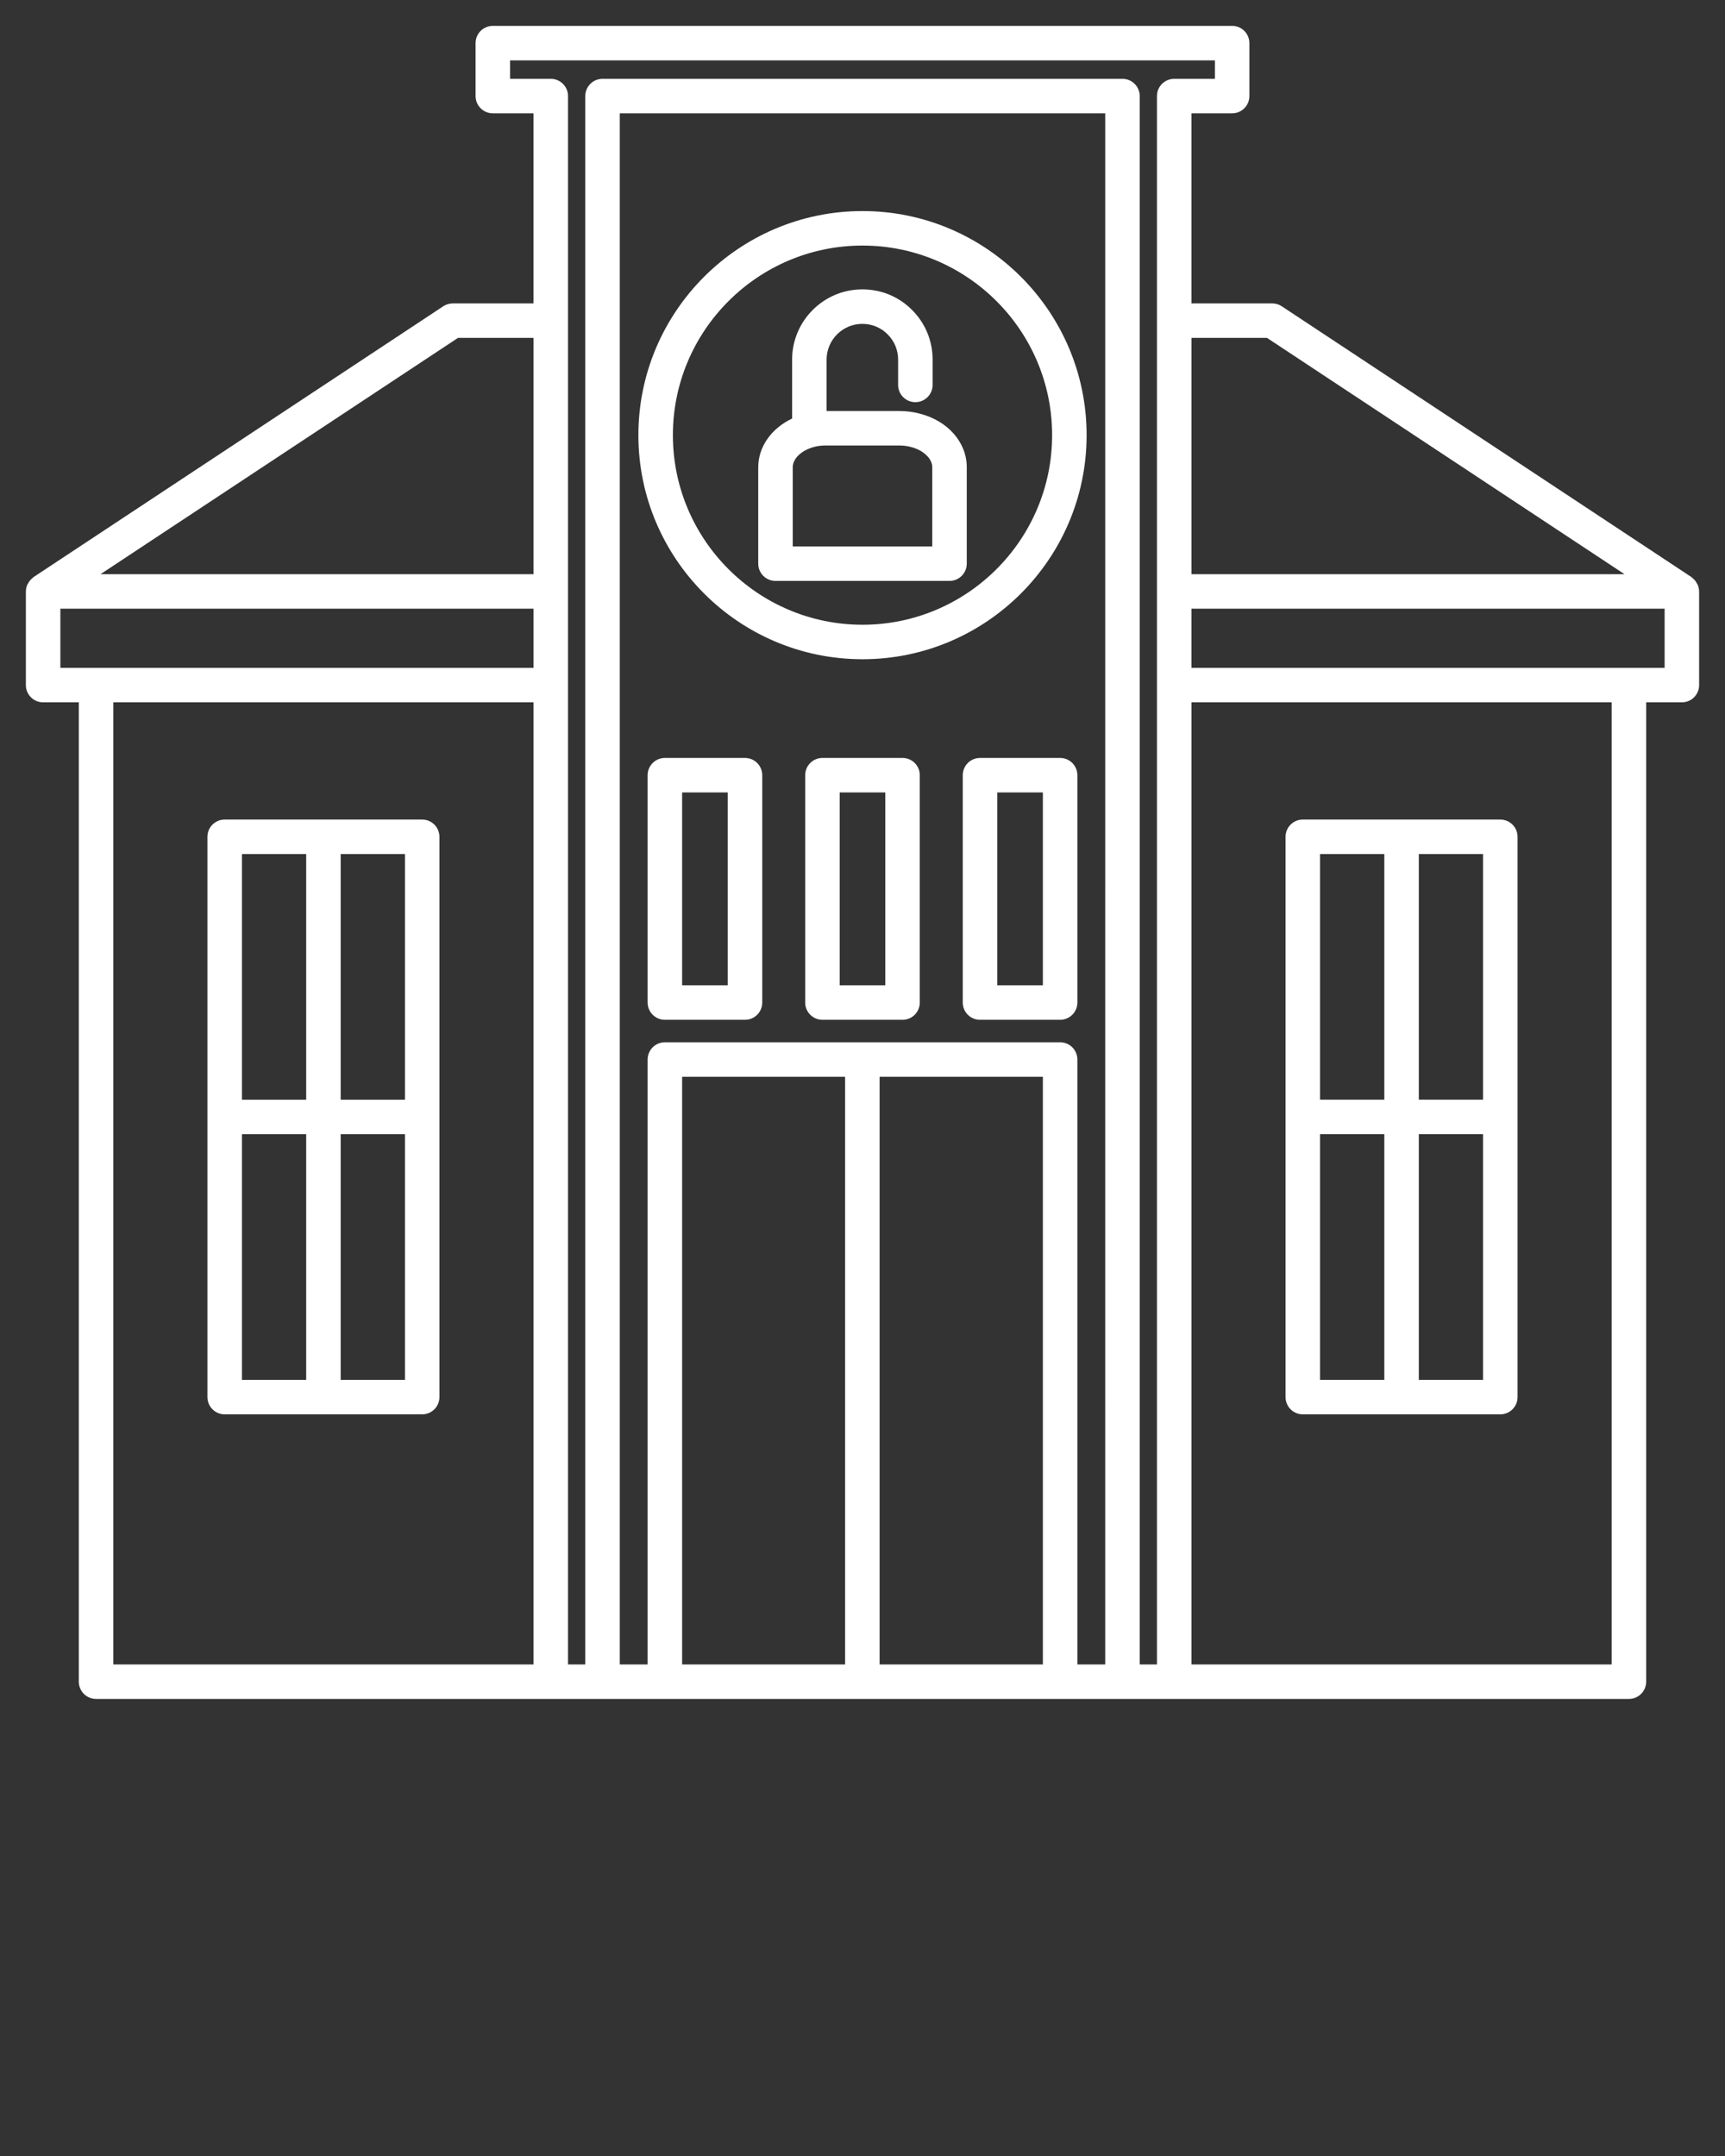 <svg width="100" height="125" viewBox="0 0 100 125" fill="none" xmlns="http://www.w3.org/2000/svg">
<rect x="0" y="0" width="100" height="125" fill="#333333" stroke="none"/>
<path d="M98.497 34.277C98.495 34.154 98.47 34.036 98.426 33.923C98.413 33.891 98.393 33.865 98.377 33.834C98.338 33.759 98.294 33.69 98.237 33.626C98.207 33.593 98.174 33.566 98.14 33.537C98.109 33.511 98.086 33.478 98.051 33.455L74.301 17.755C74.137 17.647 73.946 17.589 73.749 17.589H69.069V6.57H71.428C71.981 6.57 72.428 6.122 72.428 5.57V2.5C72.428 1.948 71.981 1.5 71.428 1.5H28.57C28.017 1.5 27.57 1.948 27.57 2.5V5.57C27.57 6.122 28.017 6.57 28.57 6.57H30.929V17.59H26.249C26.053 17.59 25.861 17.648 25.697 17.756L1.948 33.456C1.914 33.479 1.89 33.511 1.859 33.538C1.825 33.567 1.792 33.594 1.762 33.627C1.705 33.69 1.66 33.76 1.622 33.835C1.606 33.865 1.586 33.891 1.573 33.923C1.528 34.036 1.503 34.154 1.502 34.277C1.502 34.282 1.499 34.285 1.499 34.29V39.72C1.499 40.272 1.946 40.72 2.499 40.72H4.569V97.5C4.569 98.052 5.016 98.5 5.569 98.5H94.43C94.983 98.5 95.43 98.052 95.43 97.5V40.72H97.5C98.053 40.72 98.5 40.272 98.5 39.72V34.29C98.5 34.29 98.497 34.282 98.497 34.277ZM73.449 19.59L94.174 33.29H69.07V19.59H73.449ZM26.551 19.59H30.93V33.29H5.826L26.551 19.59ZM3.5 35.29H30.93V38.72H3.5V35.29ZM6.57 40.72H30.93V96.5H6.57V40.72ZM64.07 96.5H62.456V61.429C62.456 60.877 62.009 60.429 61.456 60.429H38.544C37.991 60.429 37.544 60.877 37.544 61.429V96.5H35.93V6.57H64.071L64.07 96.5ZM39.544 62.429H48.991V96.5H39.544V62.429ZM50.991 96.5V62.429H60.456V96.5H50.991ZM65.07 4.57H34.929C34.376 4.57 33.929 5.018 33.929 5.57V96.5H32.929V5.57C32.929 5.018 32.482 4.57 31.929 4.57H29.57V3.5H70.429V4.57H68.07C67.517 4.57 67.07 5.018 67.07 5.57V96.5H66.07V5.57C66.07 5.018 65.623 4.57 65.07 4.57ZM93.429 96.5H69.07V40.72H93.429V96.5ZM96.499 38.72H69.069V35.29H96.499V38.72Z" fill="white"/>
<path d="M24.475 47.516H13.025C12.472 47.516 12.025 47.964 12.025 48.516V81.001C12.025 81.553 12.472 82.001 13.025 82.001H24.474C25.027 82.001 25.474 81.553 25.474 81.001V48.516C25.474 47.964 25.028 47.516 24.475 47.516ZM23.475 63.759H19.75V49.516H23.475V63.759ZM17.75 49.516V63.759H14.025V49.516H17.75ZM14.025 65.759H17.75V80.002H14.025V65.759ZM19.75 80.002V65.759H23.475V80.002H19.75Z" fill="white"/>
<path d="M75.525 82.001H86.974C87.527 82.001 87.974 81.553 87.974 81.001V48.516C87.974 47.964 87.527 47.516 86.974 47.516H75.525C74.972 47.516 74.525 47.964 74.525 48.516V81.001C74.525 81.553 74.972 82.001 75.525 82.001ZM76.525 65.758H80.25V80.001H76.525V65.758ZM82.25 80.001V65.758H85.975V80.001H82.25ZM85.975 63.758H82.25V49.515H85.975V63.758ZM80.25 49.515V63.758H76.525V49.515H80.25Z" fill="white"/>
<path d="M50 38.221C57.164 38.221 62.992 32.393 62.992 25.229C62.992 18.065 57.164 12.237 50 12.237C42.836 12.237 37.008 18.065 37.008 25.229C37.008 32.393 42.836 38.221 50 38.221ZM50 14.237C56.062 14.237 60.992 19.168 60.992 25.229C60.992 31.29 56.061 36.221 50 36.221C43.939 36.221 39.008 31.29 39.008 25.229C39.008 19.168 43.939 14.237 50 14.237Z" fill="white"/>
<path d="M44.956 33.68H55.044C55.597 33.68 56.044 33.232 56.044 32.68V27.085C56.044 25.647 54.947 24.399 53.328 23.984C52.943 23.88 52.554 23.83 52.136 23.83H47.919V20.849C47.919 19.706 48.849 18.777 49.991 18.777C50.551 18.777 51.07 18.992 51.461 19.389C51.85 19.778 52.064 20.296 52.064 20.849V22.317C52.064 22.869 52.511 23.317 53.064 23.317C53.617 23.317 54.064 22.869 54.064 22.317V20.849C54.064 19.762 53.642 18.741 52.881 17.98C52.117 17.204 51.091 16.777 49.991 16.777C47.746 16.777 45.919 18.604 45.919 20.849V24.266C44.723 24.835 43.956 25.897 43.956 27.094V32.681C43.956 33.233 44.403 33.68 44.956 33.68ZM52.818 25.918C53.528 26.1 54.044 26.591 54.044 27.085V31.68H45.956V27.093C45.956 26.59 46.459 26.106 47.192 25.912C47.385 25.858 47.614 25.829 47.854 25.829H52.135C52.374 25.829 52.594 25.858 52.818 25.918Z" fill="white"/>
<path d="M52.321 43.944H47.678C47.125 43.944 46.678 44.392 46.678 44.944V58.126C46.678 58.678 47.125 59.126 47.678 59.126H52.321C52.874 59.126 53.321 58.678 53.321 58.126V44.944C53.321 44.392 52.874 43.944 52.321 43.944ZM51.321 57.126H48.678V45.944H51.321V57.126Z" fill="white"/>
<path d="M61.456 43.944H56.812C56.259 43.944 55.812 44.392 55.812 44.944V58.126C55.812 58.678 56.259 59.126 56.812 59.126H61.456C62.009 59.126 62.456 58.678 62.456 58.126V44.944C62.456 44.392 62.009 43.944 61.456 43.944ZM60.456 57.126H57.812V45.944H60.456V57.126Z" fill="white"/>
<path d="M43.188 43.944H38.544C37.991 43.944 37.544 44.392 37.544 44.944V58.126C37.544 58.678 37.991 59.126 38.544 59.126H43.188C43.741 59.126 44.188 58.678 44.188 58.126V44.944C44.188 44.392 43.741 43.944 43.188 43.944ZM42.188 57.126H39.544V45.944H42.188V57.126Z" fill="white"/>
</svg>
